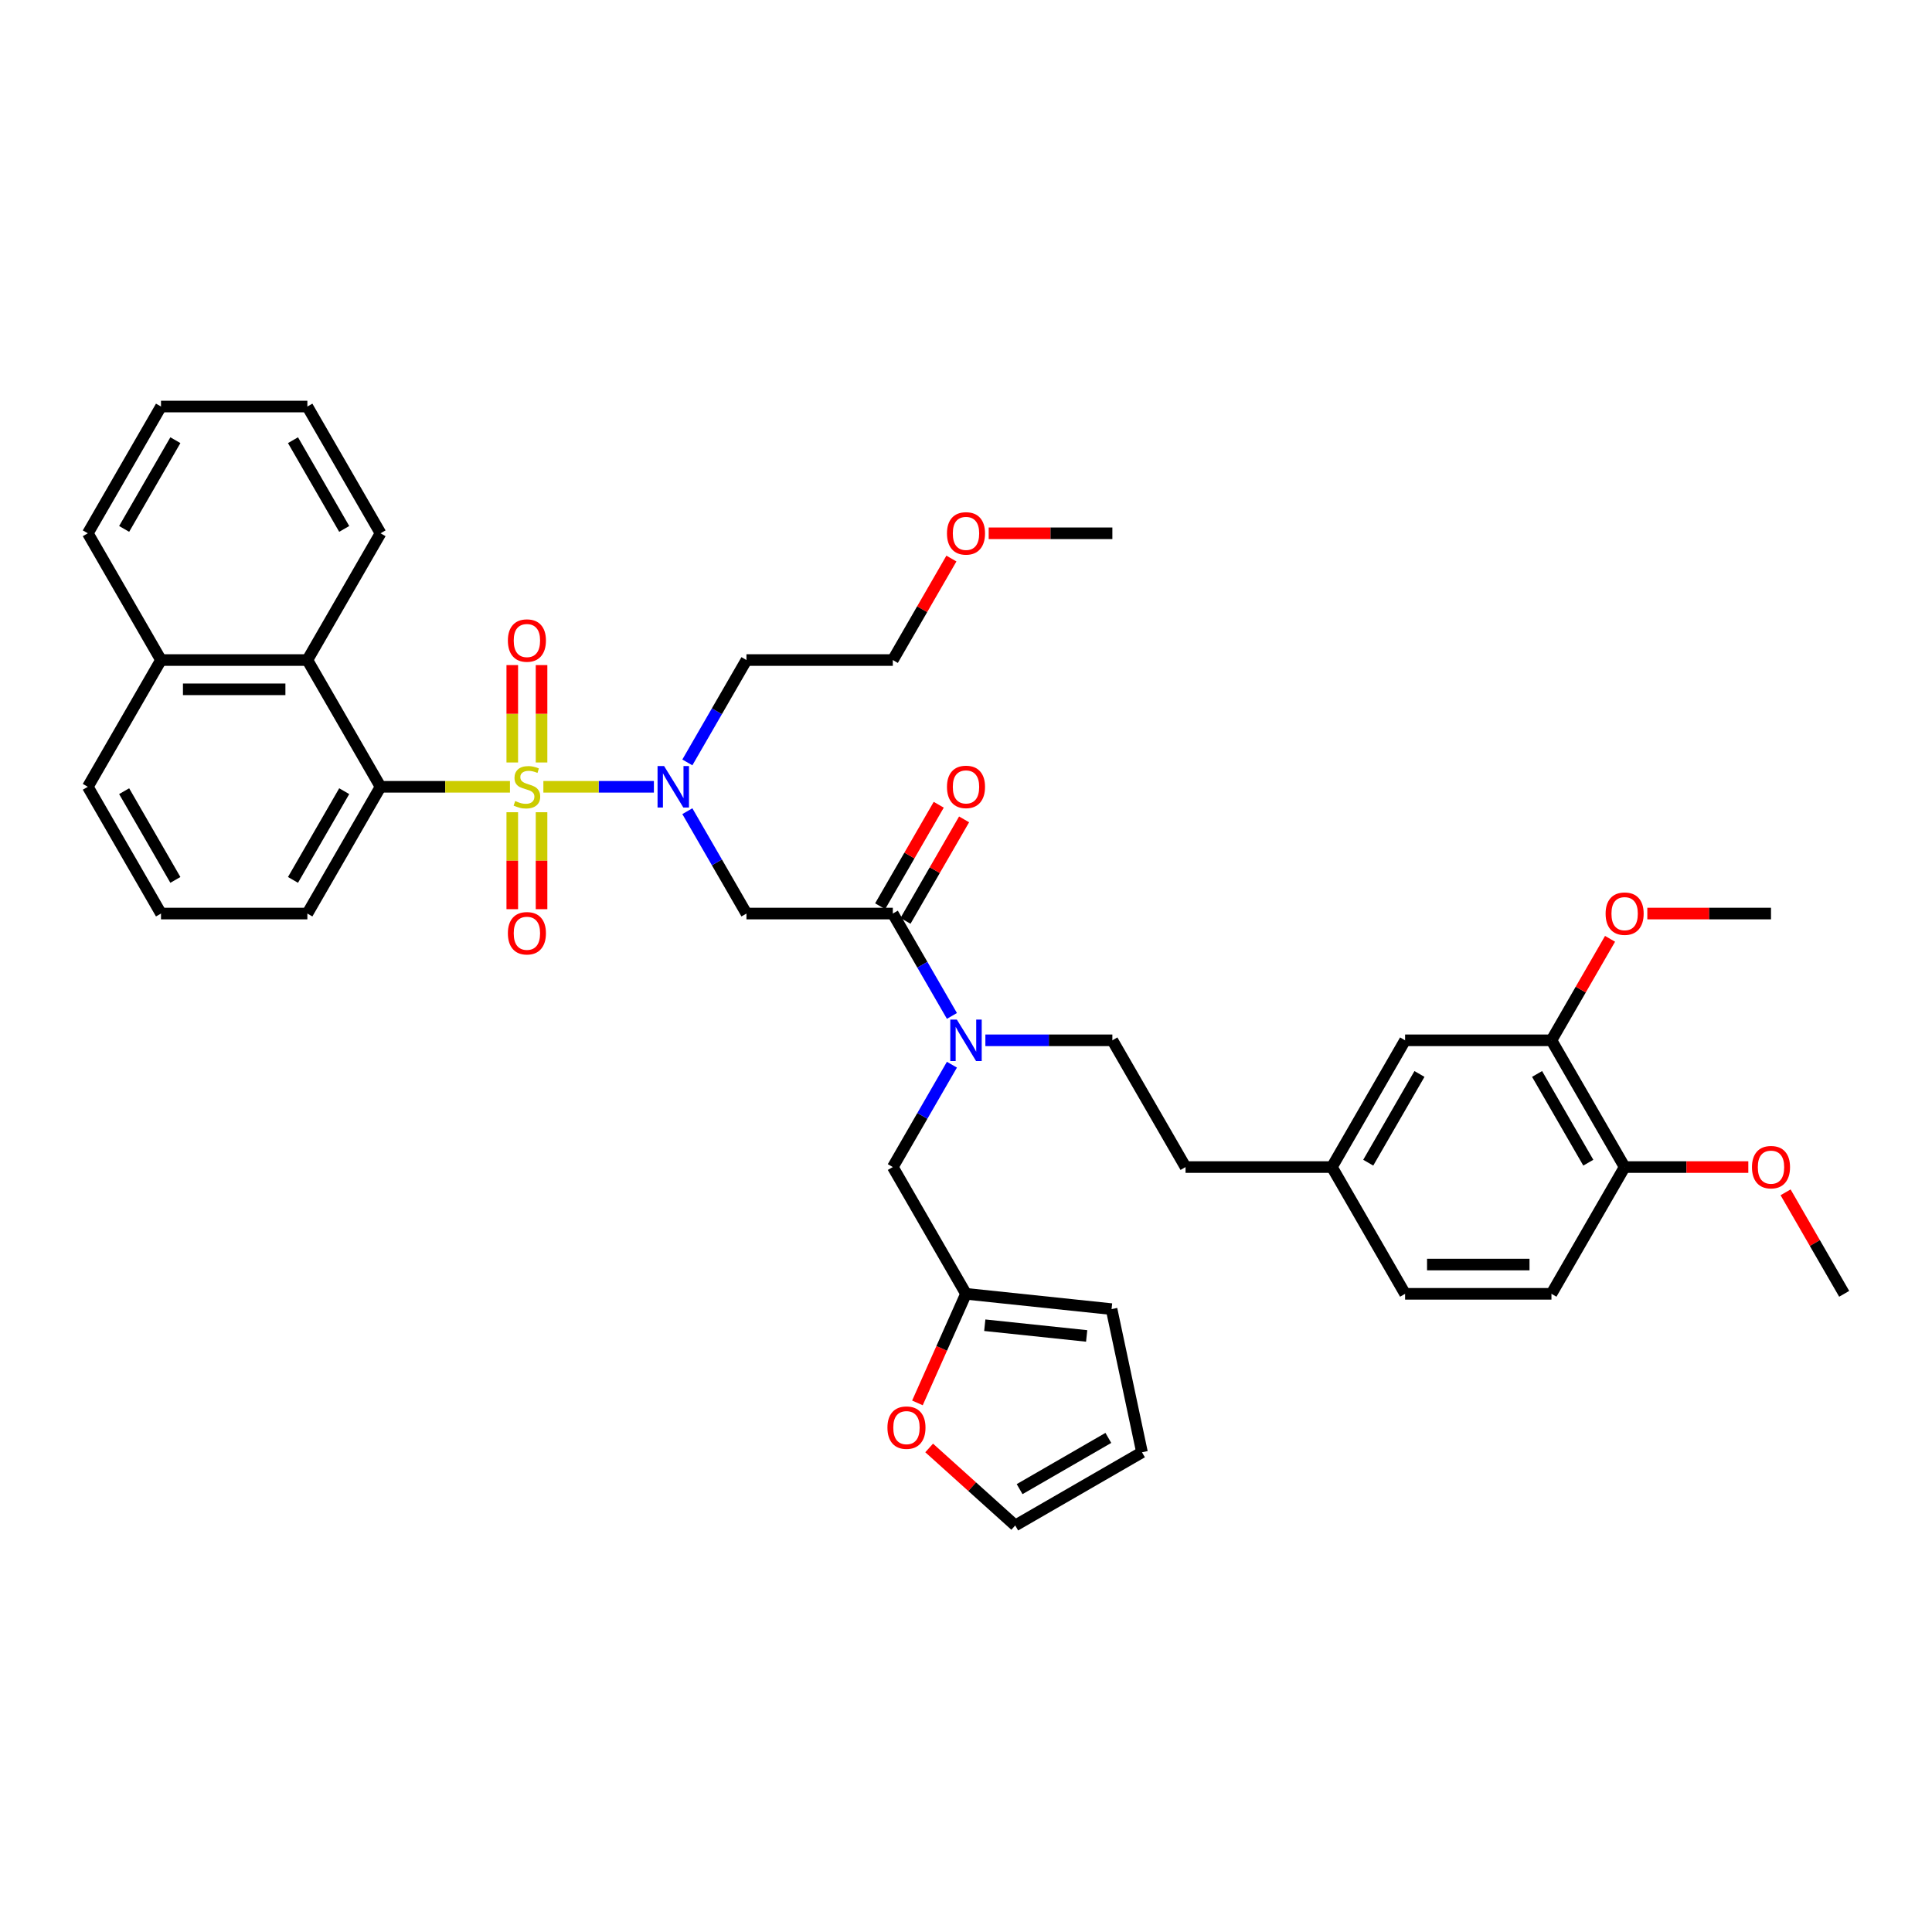 <?xml version='1.0' encoding='iso-8859-1'?>
<svg version='1.1' baseProfile='full'
              xmlns='http://www.w3.org/2000/svg'
                      xmlns:rdkit='http://www.rdkit.org/xml'
                      xmlns:xlink='http://www.w3.org/1999/xlink'
                  xml:space='preserve'
width='1000px' height='1000px' viewBox='0 0 1000 1000'>
<!-- END OF HEADER -->
<rect style='opacity:1.0;fill:#FFFFFF;stroke:none' width='1000' height='1000' x='0' y='0'> </rect>
<path class='bond-0' d='M 196.97,407.246 L 159.091,341.638' style='fill:none;fill-rule:evenodd;stroke:#000000;stroke-width:6px;stroke-linecap:butt;stroke-linejoin:miter;stroke-opacity:1' />
<path class='bond-1' d='M 196.97,407.246 L 159.091,472.854' style='fill:none;fill-rule:evenodd;stroke:#000000;stroke-width:6px;stroke-linecap:butt;stroke-linejoin:miter;stroke-opacity:1' />
<path class='bond-1' d='M 178.166,409.512 L 151.651,455.437' style='fill:none;fill-rule:evenodd;stroke:#000000;stroke-width:6px;stroke-linecap:butt;stroke-linejoin:miter;stroke-opacity:1' />
<path class='bond-2' d='M 196.97,407.246 L 230.462,407.246' style='fill:none;fill-rule:evenodd;stroke:#000000;stroke-width:6px;stroke-linecap:butt;stroke-linejoin:miter;stroke-opacity:1' />
<path class='bond-2' d='M 230.462,407.246 L 263.955,407.246' style='fill:none;fill-rule:evenodd;stroke:#CCCC00;stroke-width:6px;stroke-linecap:butt;stroke-linejoin:miter;stroke-opacity:1' />
<path class='bond-3' d='M 462.121,472.854 L 477.417,499.348' style='fill:none;fill-rule:evenodd;stroke:#000000;stroke-width:6px;stroke-linecap:butt;stroke-linejoin:miter;stroke-opacity:1' />
<path class='bond-3' d='M 477.417,499.348 L 492.713,525.841' style='fill:none;fill-rule:evenodd;stroke:#0000FF;stroke-width:6px;stroke-linecap:butt;stroke-linejoin:miter;stroke-opacity:1' />
<path class='bond-4' d='M 462.121,472.854 L 386.364,472.854' style='fill:none;fill-rule:evenodd;stroke:#000000;stroke-width:6px;stroke-linecap:butt;stroke-linejoin:miter;stroke-opacity:1' />
<path class='bond-5' d='M 468.682,476.642 L 483.847,450.376' style='fill:none;fill-rule:evenodd;stroke:#000000;stroke-width:6px;stroke-linecap:butt;stroke-linejoin:miter;stroke-opacity:1' />
<path class='bond-5' d='M 483.847,450.376 L 499.012,424.11' style='fill:none;fill-rule:evenodd;stroke:#FF0000;stroke-width:6px;stroke-linecap:butt;stroke-linejoin:miter;stroke-opacity:1' />
<path class='bond-5' d='M 455.56,469.066 L 470.725,442.8' style='fill:none;fill-rule:evenodd;stroke:#000000;stroke-width:6px;stroke-linecap:butt;stroke-linejoin:miter;stroke-opacity:1' />
<path class='bond-5' d='M 470.725,442.8 L 485.89,416.534' style='fill:none;fill-rule:evenodd;stroke:#FF0000;stroke-width:6px;stroke-linecap:butt;stroke-linejoin:miter;stroke-opacity:1' />
<path class='bond-6' d='M 386.364,472.854 L 371.068,446.361' style='fill:none;fill-rule:evenodd;stroke:#000000;stroke-width:6px;stroke-linecap:butt;stroke-linejoin:miter;stroke-opacity:1' />
<path class='bond-6' d='M 371.068,446.361 L 355.772,419.867' style='fill:none;fill-rule:evenodd;stroke:#0000FF;stroke-width:6px;stroke-linecap:butt;stroke-linejoin:miter;stroke-opacity:1' />
<path class='bond-7' d='M 338.455,407.246 L 309.852,407.246' style='fill:none;fill-rule:evenodd;stroke:#0000FF;stroke-width:6px;stroke-linecap:butt;stroke-linejoin:miter;stroke-opacity:1' />
<path class='bond-7' d='M 309.852,407.246 L 281.249,407.246' style='fill:none;fill-rule:evenodd;stroke:#CCCC00;stroke-width:6px;stroke-linecap:butt;stroke-linejoin:miter;stroke-opacity:1' />
<path class='bond-8' d='M 355.772,394.625 L 371.068,368.132' style='fill:none;fill-rule:evenodd;stroke:#0000FF;stroke-width:6px;stroke-linecap:butt;stroke-linejoin:miter;stroke-opacity:1' />
<path class='bond-8' d='M 371.068,368.132 L 386.364,341.638' style='fill:none;fill-rule:evenodd;stroke:#000000;stroke-width:6px;stroke-linecap:butt;stroke-linejoin:miter;stroke-opacity:1' />
<path class='bond-9' d='M 265.152,420.413 L 265.152,445.502' style='fill:none;fill-rule:evenodd;stroke:#CCCC00;stroke-width:6px;stroke-linecap:butt;stroke-linejoin:miter;stroke-opacity:1' />
<path class='bond-9' d='M 265.152,445.502 L 265.152,470.59' style='fill:none;fill-rule:evenodd;stroke:#FF0000;stroke-width:6px;stroke-linecap:butt;stroke-linejoin:miter;stroke-opacity:1' />
<path class='bond-9' d='M 280.303,420.413 L 280.303,445.502' style='fill:none;fill-rule:evenodd;stroke:#CCCC00;stroke-width:6px;stroke-linecap:butt;stroke-linejoin:miter;stroke-opacity:1' />
<path class='bond-9' d='M 280.303,445.502 L 280.303,470.59' style='fill:none;fill-rule:evenodd;stroke:#FF0000;stroke-width:6px;stroke-linecap:butt;stroke-linejoin:miter;stroke-opacity:1' />
<path class='bond-10' d='M 280.303,394.655 L 280.303,369.452' style='fill:none;fill-rule:evenodd;stroke:#CCCC00;stroke-width:6px;stroke-linecap:butt;stroke-linejoin:miter;stroke-opacity:1' />
<path class='bond-10' d='M 280.303,369.452 L 280.303,344.25' style='fill:none;fill-rule:evenodd;stroke:#FF0000;stroke-width:6px;stroke-linecap:butt;stroke-linejoin:miter;stroke-opacity:1' />
<path class='bond-10' d='M 265.152,394.655 L 265.152,369.452' style='fill:none;fill-rule:evenodd;stroke:#CCCC00;stroke-width:6px;stroke-linecap:butt;stroke-linejoin:miter;stroke-opacity:1' />
<path class='bond-10' d='M 265.152,369.452 L 265.152,344.25' style='fill:none;fill-rule:evenodd;stroke:#FF0000;stroke-width:6px;stroke-linecap:butt;stroke-linejoin:miter;stroke-opacity:1' />
<path class='bond-11' d='M 159.091,341.638 L 83.333,341.638' style='fill:none;fill-rule:evenodd;stroke:#000000;stroke-width:6px;stroke-linecap:butt;stroke-linejoin:miter;stroke-opacity:1' />
<path class='bond-11' d='M 147.727,356.79 L 94.697,356.79' style='fill:none;fill-rule:evenodd;stroke:#000000;stroke-width:6px;stroke-linecap:butt;stroke-linejoin:miter;stroke-opacity:1' />
<path class='bond-12' d='M 159.091,341.638 L 196.97,276.03' style='fill:none;fill-rule:evenodd;stroke:#000000;stroke-width:6px;stroke-linecap:butt;stroke-linejoin:miter;stroke-opacity:1' />
<path class='bond-13' d='M 83.333,341.638 L 45.455,276.03' style='fill:none;fill-rule:evenodd;stroke:#000000;stroke-width:6px;stroke-linecap:butt;stroke-linejoin:miter;stroke-opacity:1' />
<path class='bond-14' d='M 83.333,341.638 L 45.455,407.246' style='fill:none;fill-rule:evenodd;stroke:#000000;stroke-width:6px;stroke-linecap:butt;stroke-linejoin:miter;stroke-opacity:1' />
<path class='bond-15' d='M 492.451,289.106 L 477.286,315.372' style='fill:none;fill-rule:evenodd;stroke:#FF0000;stroke-width:6px;stroke-linecap:butt;stroke-linejoin:miter;stroke-opacity:1' />
<path class='bond-15' d='M 477.286,315.372 L 462.121,341.638' style='fill:none;fill-rule:evenodd;stroke:#000000;stroke-width:6px;stroke-linecap:butt;stroke-linejoin:miter;stroke-opacity:1' />
<path class='bond-16' d='M 511.742,276.03 L 543.75,276.03' style='fill:none;fill-rule:evenodd;stroke:#FF0000;stroke-width:6px;stroke-linecap:butt;stroke-linejoin:miter;stroke-opacity:1' />
<path class='bond-16' d='M 543.75,276.03 L 575.758,276.03' style='fill:none;fill-rule:evenodd;stroke:#000000;stroke-width:6px;stroke-linecap:butt;stroke-linejoin:miter;stroke-opacity:1' />
<path class='bond-17' d='M 462.121,604.07 L 500,669.678' style='fill:none;fill-rule:evenodd;stroke:#000000;stroke-width:6px;stroke-linecap:butt;stroke-linejoin:miter;stroke-opacity:1' />
<path class='bond-18' d='M 462.121,604.07 L 477.417,577.577' style='fill:none;fill-rule:evenodd;stroke:#000000;stroke-width:6px;stroke-linecap:butt;stroke-linejoin:miter;stroke-opacity:1' />
<path class='bond-18' d='M 477.417,577.577 L 492.713,551.083' style='fill:none;fill-rule:evenodd;stroke:#0000FF;stroke-width:6px;stroke-linecap:butt;stroke-linejoin:miter;stroke-opacity:1' />
<path class='bond-19' d='M 510.03,538.462 L 542.894,538.462' style='fill:none;fill-rule:evenodd;stroke:#0000FF;stroke-width:6px;stroke-linecap:butt;stroke-linejoin:miter;stroke-opacity:1' />
<path class='bond-19' d='M 542.894,538.462 L 575.758,538.462' style='fill:none;fill-rule:evenodd;stroke:#000000;stroke-width:6px;stroke-linecap:butt;stroke-linejoin:miter;stroke-opacity:1' />
<path class='bond-20' d='M 386.364,341.638 L 462.121,341.638' style='fill:none;fill-rule:evenodd;stroke:#000000;stroke-width:6px;stroke-linecap:butt;stroke-linejoin:miter;stroke-opacity:1' />
<path class='bond-21' d='M 480.929,749.459 L 503.207,769.518' style='fill:none;fill-rule:evenodd;stroke:#FF0000;stroke-width:6px;stroke-linecap:butt;stroke-linejoin:miter;stroke-opacity:1' />
<path class='bond-21' d='M 503.207,769.518 L 525.485,789.578' style='fill:none;fill-rule:evenodd;stroke:#000000;stroke-width:6px;stroke-linecap:butt;stroke-linejoin:miter;stroke-opacity:1' />
<path class='bond-22' d='M 474.86,726.144 L 487.43,697.911' style='fill:none;fill-rule:evenodd;stroke:#FF0000;stroke-width:6px;stroke-linecap:butt;stroke-linejoin:miter;stroke-opacity:1' />
<path class='bond-22' d='M 487.43,697.911 L 500,669.678' style='fill:none;fill-rule:evenodd;stroke:#000000;stroke-width:6px;stroke-linecap:butt;stroke-linejoin:miter;stroke-opacity:1' />
<path class='bond-23' d='M 525.485,789.578 L 591.093,751.699' style='fill:none;fill-rule:evenodd;stroke:#000000;stroke-width:6px;stroke-linecap:butt;stroke-linejoin:miter;stroke-opacity:1' />
<path class='bond-23' d='M 527.751,770.774 L 573.676,744.259' style='fill:none;fill-rule:evenodd;stroke:#000000;stroke-width:6px;stroke-linecap:butt;stroke-linejoin:miter;stroke-opacity:1' />
<path class='bond-24' d='M 591.093,751.699 L 575.343,677.597' style='fill:none;fill-rule:evenodd;stroke:#000000;stroke-width:6px;stroke-linecap:butt;stroke-linejoin:miter;stroke-opacity:1' />
<path class='bond-25' d='M 575.343,677.597 L 500,669.678' style='fill:none;fill-rule:evenodd;stroke:#000000;stroke-width:6px;stroke-linecap:butt;stroke-linejoin:miter;stroke-opacity:1' />
<path class='bond-25' d='M 562.457,691.478 L 509.718,685.934' style='fill:none;fill-rule:evenodd;stroke:#000000;stroke-width:6px;stroke-linecap:butt;stroke-linejoin:miter;stroke-opacity:1' />
<path class='bond-26' d='M 803.03,538.462 L 840.909,604.07' style='fill:none;fill-rule:evenodd;stroke:#000000;stroke-width:6px;stroke-linecap:butt;stroke-linejoin:miter;stroke-opacity:1' />
<path class='bond-26' d='M 795.591,555.879 L 822.106,601.805' style='fill:none;fill-rule:evenodd;stroke:#000000;stroke-width:6px;stroke-linecap:butt;stroke-linejoin:miter;stroke-opacity:1' />
<path class='bond-27' d='M 803.03,538.462 L 727.273,538.462' style='fill:none;fill-rule:evenodd;stroke:#000000;stroke-width:6px;stroke-linecap:butt;stroke-linejoin:miter;stroke-opacity:1' />
<path class='bond-28' d='M 803.03,538.462 L 818.195,512.196' style='fill:none;fill-rule:evenodd;stroke:#000000;stroke-width:6px;stroke-linecap:butt;stroke-linejoin:miter;stroke-opacity:1' />
<path class='bond-28' d='M 818.195,512.196 L 833.36,485.93' style='fill:none;fill-rule:evenodd;stroke:#FF0000;stroke-width:6px;stroke-linecap:butt;stroke-linejoin:miter;stroke-opacity:1' />
<path class='bond-29' d='M 840.909,604.07 L 803.03,669.678' style='fill:none;fill-rule:evenodd;stroke:#000000;stroke-width:6px;stroke-linecap:butt;stroke-linejoin:miter;stroke-opacity:1' />
<path class='bond-30' d='M 840.909,604.07 L 872.917,604.07' style='fill:none;fill-rule:evenodd;stroke:#000000;stroke-width:6px;stroke-linecap:butt;stroke-linejoin:miter;stroke-opacity:1' />
<path class='bond-30' d='M 872.917,604.07 L 904.924,604.07' style='fill:none;fill-rule:evenodd;stroke:#FF0000;stroke-width:6px;stroke-linecap:butt;stroke-linejoin:miter;stroke-opacity:1' />
<path class='bond-31' d='M 727.273,538.462 L 689.394,604.07' style='fill:none;fill-rule:evenodd;stroke:#000000;stroke-width:6px;stroke-linecap:butt;stroke-linejoin:miter;stroke-opacity:1' />
<path class='bond-31' d='M 734.713,555.879 L 708.197,601.805' style='fill:none;fill-rule:evenodd;stroke:#000000;stroke-width:6px;stroke-linecap:butt;stroke-linejoin:miter;stroke-opacity:1' />
<path class='bond-32' d='M 803.03,669.678 L 727.273,669.678' style='fill:none;fill-rule:evenodd;stroke:#000000;stroke-width:6px;stroke-linecap:butt;stroke-linejoin:miter;stroke-opacity:1' />
<path class='bond-32' d='M 791.667,654.527 L 738.636,654.527' style='fill:none;fill-rule:evenodd;stroke:#000000;stroke-width:6px;stroke-linecap:butt;stroke-linejoin:miter;stroke-opacity:1' />
<path class='bond-33' d='M 689.394,604.07 L 727.273,669.678' style='fill:none;fill-rule:evenodd;stroke:#000000;stroke-width:6px;stroke-linecap:butt;stroke-linejoin:miter;stroke-opacity:1' />
<path class='bond-34' d='M 689.394,604.07 L 613.636,604.07' style='fill:none;fill-rule:evenodd;stroke:#000000;stroke-width:6px;stroke-linecap:butt;stroke-linejoin:miter;stroke-opacity:1' />
<path class='bond-35' d='M 852.652,472.854 L 884.659,472.854' style='fill:none;fill-rule:evenodd;stroke:#FF0000;stroke-width:6px;stroke-linecap:butt;stroke-linejoin:miter;stroke-opacity:1' />
<path class='bond-35' d='M 884.659,472.854 L 916.667,472.854' style='fill:none;fill-rule:evenodd;stroke:#000000;stroke-width:6px;stroke-linecap:butt;stroke-linejoin:miter;stroke-opacity:1' />
<path class='bond-36' d='M 924.216,617.146 L 939.381,643.412' style='fill:none;fill-rule:evenodd;stroke:#FF0000;stroke-width:6px;stroke-linecap:butt;stroke-linejoin:miter;stroke-opacity:1' />
<path class='bond-36' d='M 939.381,643.412 L 954.545,669.678' style='fill:none;fill-rule:evenodd;stroke:#000000;stroke-width:6px;stroke-linecap:butt;stroke-linejoin:miter;stroke-opacity:1' />
<path class='bond-37' d='M 575.758,538.462 L 613.636,604.07' style='fill:none;fill-rule:evenodd;stroke:#000000;stroke-width:6px;stroke-linecap:butt;stroke-linejoin:miter;stroke-opacity:1' />
<path class='bond-38' d='M 159.091,472.854 L 83.333,472.854' style='fill:none;fill-rule:evenodd;stroke:#000000;stroke-width:6px;stroke-linecap:butt;stroke-linejoin:miter;stroke-opacity:1' />
<path class='bond-39' d='M 196.97,276.03 L 159.091,210.422' style='fill:none;fill-rule:evenodd;stroke:#000000;stroke-width:6px;stroke-linecap:butt;stroke-linejoin:miter;stroke-opacity:1' />
<path class='bond-39' d='M 178.166,273.765 L 151.651,227.839' style='fill:none;fill-rule:evenodd;stroke:#000000;stroke-width:6px;stroke-linecap:butt;stroke-linejoin:miter;stroke-opacity:1' />
<path class='bond-40' d='M 83.333,472.854 L 45.455,407.246' style='fill:none;fill-rule:evenodd;stroke:#000000;stroke-width:6px;stroke-linecap:butt;stroke-linejoin:miter;stroke-opacity:1' />
<path class='bond-40' d='M 90.773,455.437 L 64.258,409.512' style='fill:none;fill-rule:evenodd;stroke:#000000;stroke-width:6px;stroke-linecap:butt;stroke-linejoin:miter;stroke-opacity:1' />
<path class='bond-41' d='M 45.455,276.03 L 83.333,210.422' style='fill:none;fill-rule:evenodd;stroke:#000000;stroke-width:6px;stroke-linecap:butt;stroke-linejoin:miter;stroke-opacity:1' />
<path class='bond-41' d='M 64.258,273.765 L 90.773,227.839' style='fill:none;fill-rule:evenodd;stroke:#000000;stroke-width:6px;stroke-linecap:butt;stroke-linejoin:miter;stroke-opacity:1' />
<path class='bond-42' d='M 159.091,210.422 L 83.333,210.422' style='fill:none;fill-rule:evenodd;stroke:#000000;stroke-width:6px;stroke-linecap:butt;stroke-linejoin:miter;stroke-opacity:1' />
<path  class='atom-3' d='M 490.152 407.307
Q 490.152 402.155, 492.697 399.276
Q 495.242 396.398, 500 396.398
Q 504.758 396.398, 507.303 399.276
Q 509.848 402.155, 509.848 407.307
Q 509.848 412.519, 507.273 415.489
Q 504.697 418.428, 500 418.428
Q 495.273 418.428, 492.697 415.489
Q 490.152 412.549, 490.152 407.307
M 500 416.004
Q 503.273 416.004, 505.03 413.822
Q 506.818 411.61, 506.818 407.307
Q 506.818 403.095, 505.03 400.973
Q 503.273 398.822, 500 398.822
Q 496.727 398.822, 494.939 400.943
Q 493.182 403.064, 493.182 407.307
Q 493.182 411.64, 494.939 413.822
Q 496.727 416.004, 500 416.004
' fill='#FF0000'/>
<path  class='atom-4' d='M 343.742 396.519
L 350.773 407.883
Q 351.47 409.004, 352.591 411.034
Q 353.712 413.064, 353.773 413.186
L 353.773 396.519
L 356.621 396.519
L 356.621 417.973
L 353.682 417.973
L 346.136 405.549
Q 345.258 404.095, 344.318 402.428
Q 343.409 400.761, 343.136 400.246
L 343.136 417.973
L 340.348 417.973
L 340.348 396.519
L 343.742 396.519
' fill='#0000FF'/>
<path  class='atom-5' d='M 266.667 414.61
Q 266.909 414.701, 267.909 415.125
Q 268.909 415.549, 270 415.822
Q 271.121 416.064, 272.212 416.064
Q 274.242 416.064, 275.424 415.095
Q 276.606 414.095, 276.606 412.367
Q 276.606 411.186, 276 410.458
Q 275.424 409.731, 274.515 409.337
Q 273.606 408.943, 272.091 408.489
Q 270.182 407.913, 269.03 407.367
Q 267.909 406.822, 267.091 405.67
Q 266.303 404.519, 266.303 402.579
Q 266.303 399.883, 268.121 398.216
Q 269.97 396.549, 273.606 396.549
Q 276.091 396.549, 278.909 397.731
L 278.212 400.064
Q 275.636 399.004, 273.697 399.004
Q 271.606 399.004, 270.455 399.883
Q 269.303 400.731, 269.333 402.216
Q 269.333 403.367, 269.909 404.064
Q 270.515 404.761, 271.364 405.155
Q 272.242 405.549, 273.697 406.004
Q 275.636 406.61, 276.788 407.216
Q 277.939 407.822, 278.758 409.064
Q 279.606 410.276, 279.606 412.367
Q 279.606 415.337, 277.606 416.943
Q 275.636 418.519, 272.333 418.519
Q 270.424 418.519, 268.97 418.095
Q 267.545 417.701, 265.848 417.004
L 266.667 414.61
' fill='#CCCC00'/>
<path  class='atom-6' d='M 262.879 483.064
Q 262.879 477.913, 265.424 475.034
Q 267.97 472.155, 272.727 472.155
Q 277.485 472.155, 280.03 475.034
Q 282.576 477.913, 282.576 483.064
Q 282.576 488.276, 280 491.246
Q 277.424 494.186, 272.727 494.186
Q 268 494.186, 265.424 491.246
Q 262.879 488.307, 262.879 483.064
M 272.727 491.761
Q 276 491.761, 277.758 489.579
Q 279.545 487.367, 279.545 483.064
Q 279.545 478.852, 277.758 476.731
Q 276 474.579, 272.727 474.579
Q 269.455 474.579, 267.667 476.701
Q 265.909 478.822, 265.909 483.064
Q 265.909 487.398, 267.667 489.579
Q 269.455 491.761, 272.727 491.761
' fill='#FF0000'/>
<path  class='atom-7' d='M 262.879 331.549
Q 262.879 326.398, 265.424 323.519
Q 267.97 320.64, 272.727 320.64
Q 277.485 320.64, 280.03 323.519
Q 282.576 326.398, 282.576 331.549
Q 282.576 336.761, 280 339.731
Q 277.424 342.67, 272.727 342.67
Q 268 342.67, 265.424 339.731
Q 262.879 336.792, 262.879 331.549
M 272.727 340.246
Q 276 340.246, 277.758 338.064
Q 279.545 335.852, 279.545 331.549
Q 279.545 327.337, 277.758 325.216
Q 276 323.064, 272.727 323.064
Q 269.455 323.064, 267.667 325.186
Q 265.909 327.307, 265.909 331.549
Q 265.909 335.883, 267.667 338.064
Q 269.455 340.246, 272.727 340.246
' fill='#FF0000'/>
<path  class='atom-10' d='M 490.152 276.091
Q 490.152 270.939, 492.697 268.06
Q 495.242 265.182, 500 265.182
Q 504.758 265.182, 507.303 268.06
Q 509.848 270.939, 509.848 276.091
Q 509.848 281.303, 507.273 284.273
Q 504.697 287.212, 500 287.212
Q 495.273 287.212, 492.697 284.273
Q 490.152 281.333, 490.152 276.091
M 500 284.788
Q 503.273 284.788, 505.03 282.606
Q 506.818 280.394, 506.818 276.091
Q 506.818 271.879, 505.03 269.757
Q 503.273 267.606, 500 267.606
Q 496.727 267.606, 494.939 269.727
Q 493.182 271.848, 493.182 276.091
Q 493.182 280.424, 494.939 282.606
Q 496.727 284.788, 500 284.788
' fill='#FF0000'/>
<path  class='atom-12' d='M 495.258 527.735
L 502.288 539.098
Q 502.985 540.22, 504.106 542.25
Q 505.227 544.28, 505.288 544.402
L 505.288 527.735
L 508.136 527.735
L 508.136 549.189
L 505.197 549.189
L 497.652 536.765
Q 496.773 535.311, 495.833 533.644
Q 494.924 531.977, 494.652 531.462
L 494.652 549.189
L 491.864 549.189
L 491.864 527.735
L 495.258 527.735
' fill='#0000FF'/>
<path  class='atom-15' d='M 459.338 738.947
Q 459.338 733.795, 461.884 730.916
Q 464.429 728.038, 469.187 728.038
Q 473.944 728.038, 476.49 730.916
Q 479.035 733.795, 479.035 738.947
Q 479.035 744.159, 476.459 747.129
Q 473.884 750.068, 469.187 750.068
Q 464.459 750.068, 461.884 747.129
Q 459.338 744.189, 459.338 738.947
M 469.187 747.644
Q 472.459 747.644, 474.217 745.462
Q 476.005 743.25, 476.005 738.947
Q 476.005 734.735, 474.217 732.613
Q 472.459 730.462, 469.187 730.462
Q 465.914 730.462, 464.126 732.583
Q 462.368 734.704, 462.368 738.947
Q 462.368 743.28, 464.126 745.462
Q 465.914 747.644, 469.187 747.644
' fill='#FF0000'/>
<path  class='atom-26' d='M 831.061 472.915
Q 831.061 467.763, 833.606 464.884
Q 836.152 462.006, 840.909 462.006
Q 845.667 462.006, 848.212 464.884
Q 850.758 467.763, 850.758 472.915
Q 850.758 478.127, 848.182 481.097
Q 845.606 484.036, 840.909 484.036
Q 836.182 484.036, 833.606 481.097
Q 831.061 478.157, 831.061 472.915
M 840.909 481.612
Q 844.182 481.612, 845.939 479.43
Q 847.727 477.218, 847.727 472.915
Q 847.727 468.703, 845.939 466.581
Q 844.182 464.43, 840.909 464.43
Q 837.636 464.43, 835.848 466.551
Q 834.091 468.672, 834.091 472.915
Q 834.091 477.248, 835.848 479.43
Q 837.636 481.612, 840.909 481.612
' fill='#FF0000'/>
<path  class='atom-27' d='M 906.818 604.131
Q 906.818 598.979, 909.364 596.1
Q 911.909 593.222, 916.667 593.222
Q 921.424 593.222, 923.97 596.1
Q 926.515 598.979, 926.515 604.131
Q 926.515 609.343, 923.939 612.313
Q 921.364 615.252, 916.667 615.252
Q 911.939 615.252, 909.364 612.313
Q 906.818 609.373, 906.818 604.131
M 916.667 612.828
Q 919.939 612.828, 921.697 610.646
Q 923.485 608.434, 923.485 604.131
Q 923.485 599.919, 921.697 597.797
Q 919.939 595.646, 916.667 595.646
Q 913.394 595.646, 911.606 597.767
Q 909.848 599.888, 909.848 604.131
Q 909.848 608.464, 911.606 610.646
Q 913.394 612.828, 916.667 612.828
' fill='#FF0000'/>
</svg>
